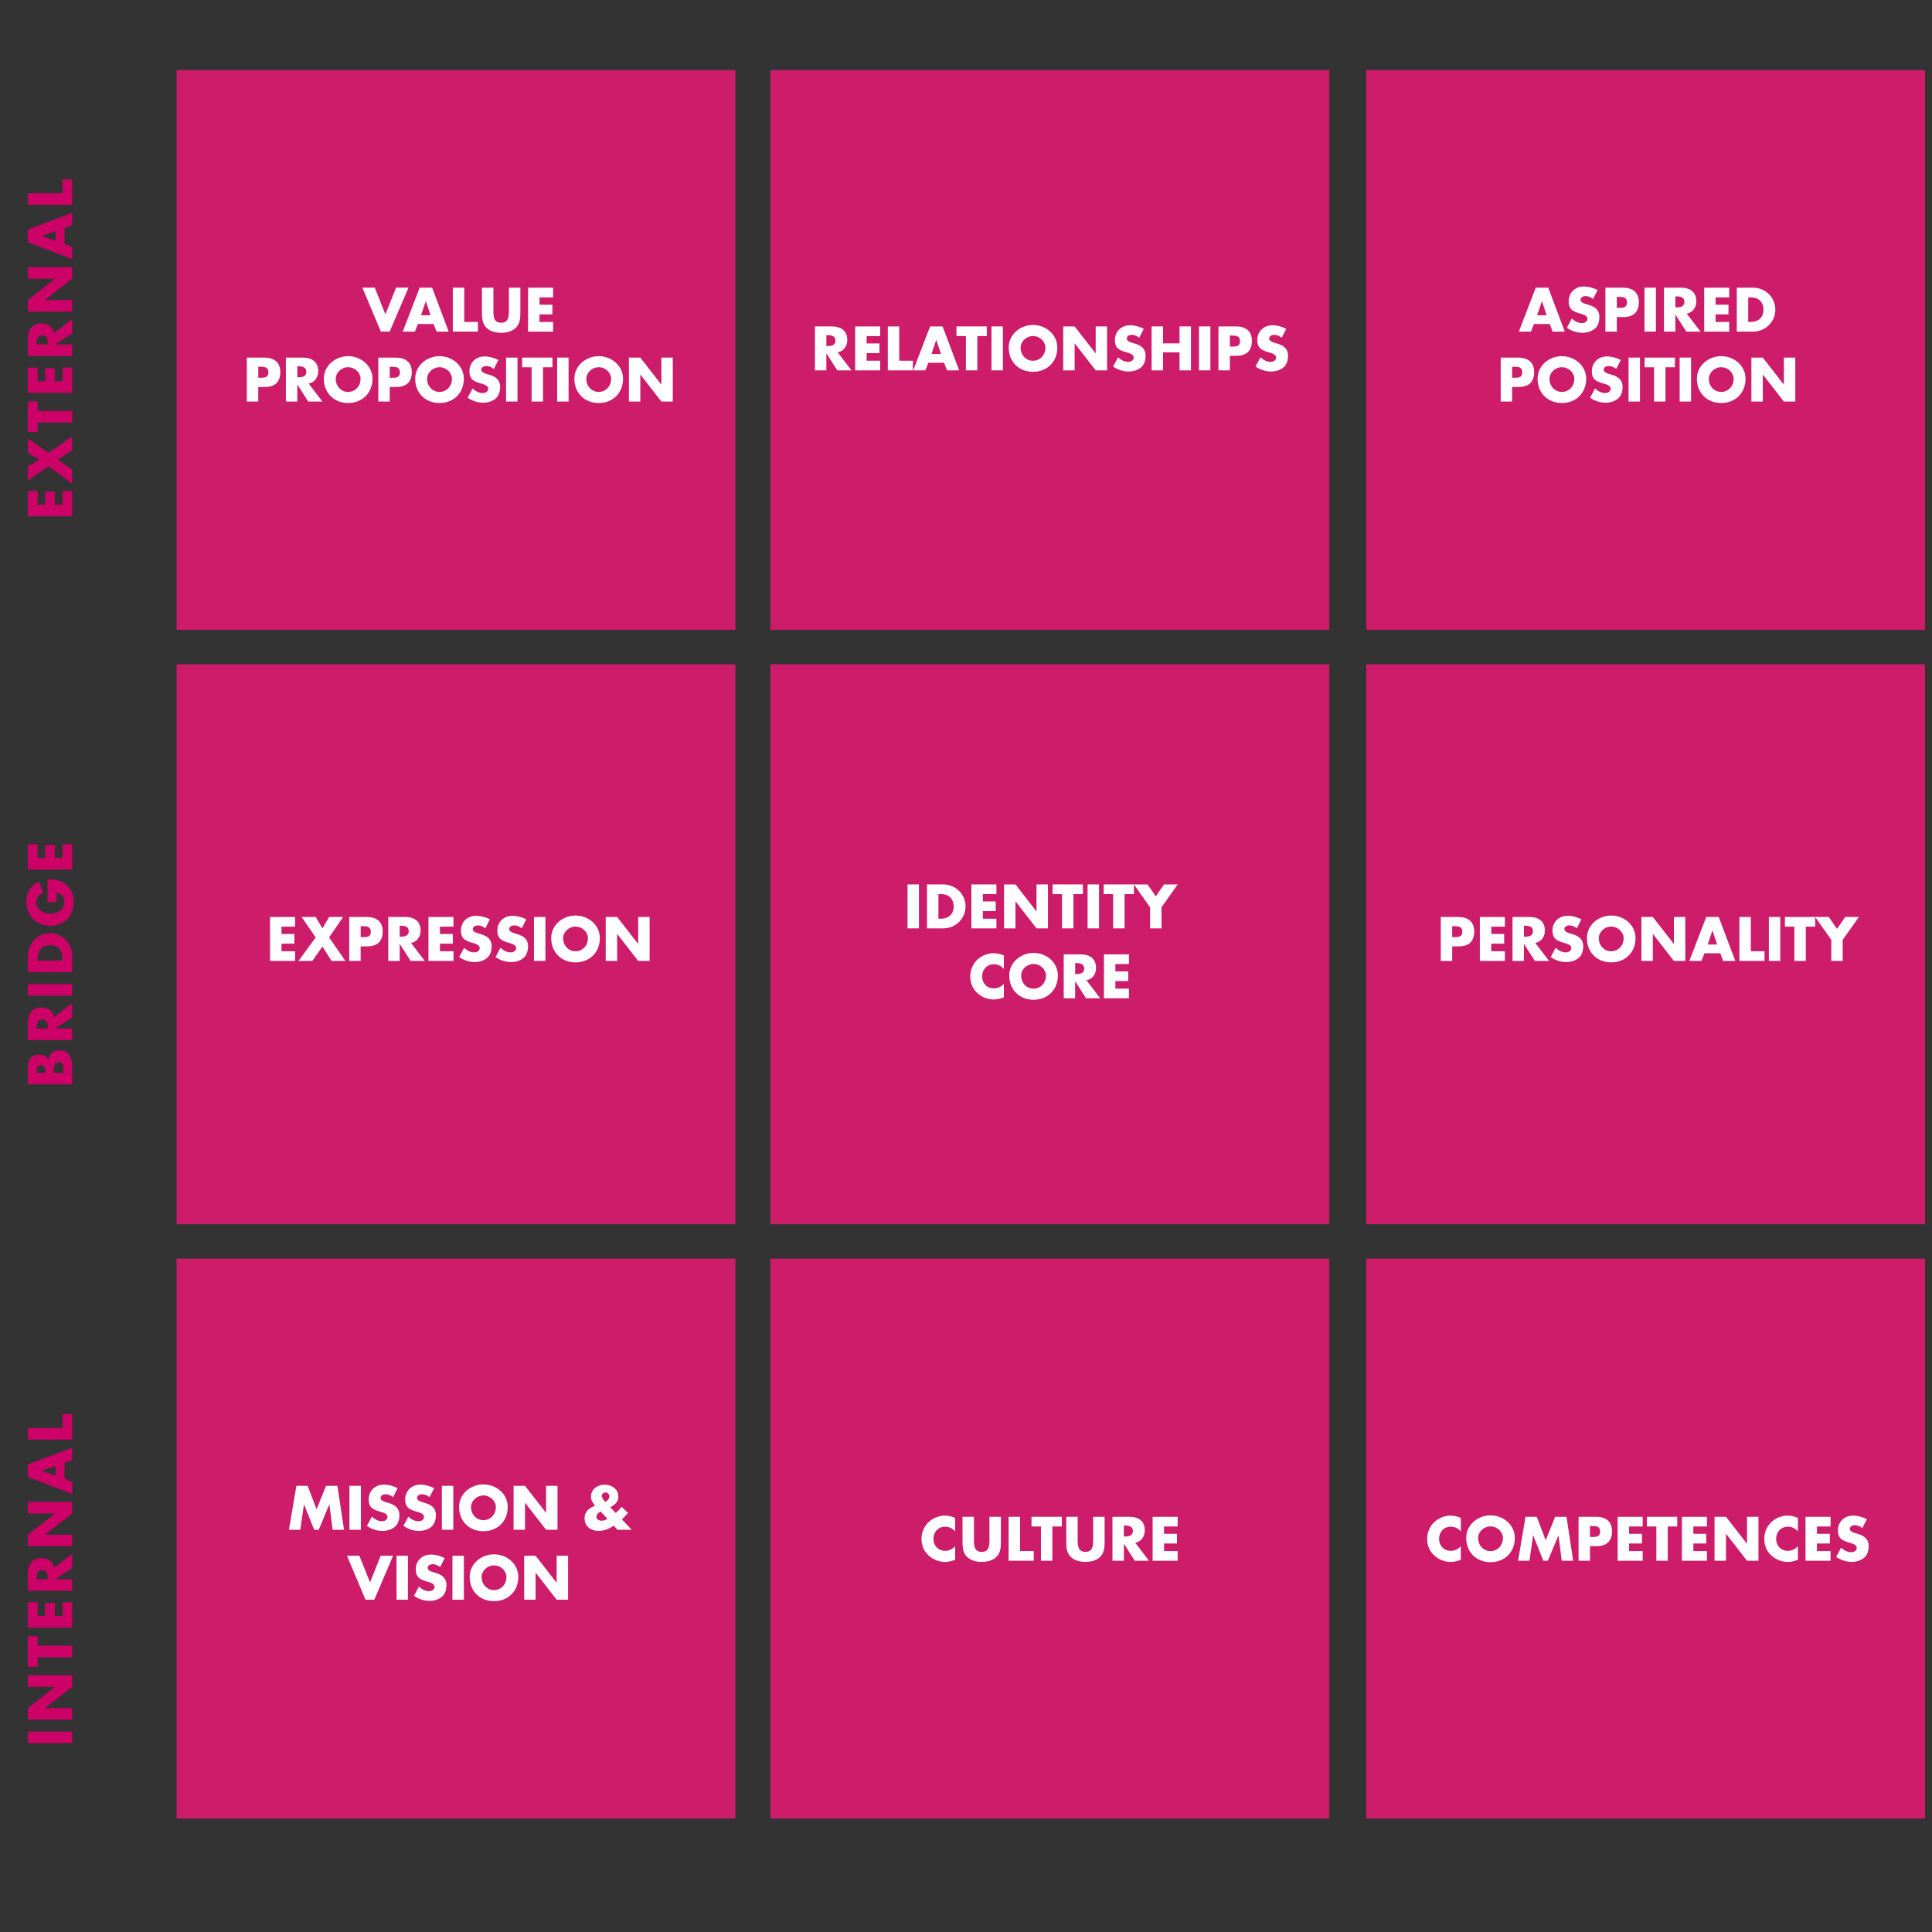 <?xml version="1.0" encoding="UTF-8"?>
<svg xmlns="http://www.w3.org/2000/svg" version="1.1" viewBox="0 0 800 800">
  <rect x="0" y="0" width="800" height="800" fill="#333333" stroke="none"/>
  <defs>
    <style>
      .cls-1 {
        fill: #cc1c6a;
      }

      .cls-2 {
        fill: #fff;
      }

      .cls-3 {
        fill: #cd0068;
      }
    </style>
  </defs>
  <!-- Generator: Adobe Illustrator 28.6.0, SVG Export Plug-In . SVG Version: 1.2.0 Build 709)  -->
  <g>
    <g id="Layer_1">
      <rect class="cls-1" x="73.12" y="521.17" width="231.39" height="231.83"/>
      <rect class="cls-1" x="73.12" y="275.08" width="231.39" height="231.83"/>
      <rect class="cls-1" x="73.12" y="29" width="231.39" height="231.83"/>
      <rect class="cls-1" x="319.01" y="521.17" width="231.39" height="231.83"/>
      <rect class="cls-1" x="319.01" y="275.08" width="231.39" height="231.83"/>
      <rect class="cls-1" x="319.01" y="29" width="231.39" height="231.83"/>
      <rect class="cls-1" x="565.73" y="521.17" width="231.39" height="231.83"/>
      <rect class="cls-1" x="565.73" y="275.08" width="231.39" height="231.83"/>
      <rect class="cls-1" x="565.73" y="29" width="231.39" height="231.83"/>
      <g>
        <path class="cls-2" d="M380.52,384.42h-4.73v-18.2h4.73v18.2Z"/>
        <path class="cls-2" d="M383.85,366.22h6.71c5.07,0,9.25,3.98,9.25,9.1s-4.2,9.1-9.25,9.1h-6.71v-18.2ZM388.58,380.41h1.06c2.82,0,5.24-1.54,5.24-5.09,0-3.26-2.15-5.09-5.19-5.09h-1.11v10.19Z"/>
        <path class="cls-2" d="M406.97,370.23v3.04h5.33v4.01h-5.33v3.14h5.62v4.01h-10.36v-18.2h10.36v4.01h-5.62Z"/>
        <path class="cls-2" d="M415.75,366.22h4.73l8.67,11.13h.05v-11.13h4.73v18.2h-4.73l-8.67-11.15h-.05v11.15h-4.73v-18.2Z"/>
        <path class="cls-2" d="M444.49,384.42h-4.73v-14.19h-3.91v-4.01h12.55v4.01h-3.91v14.19Z"/>
        <path class="cls-2" d="M455.08,384.42h-4.73v-18.2h4.73v18.2Z"/>
        <path class="cls-2" d="M465.65,384.42h-4.73v-14.19h-3.91v-4.01h12.55v4.01h-3.91v14.19Z"/>
        <path class="cls-2" d="M469.51,366.22h5.67l3.4,4.95,3.41-4.95h5.67l-6.71,9.46v8.74h-4.73v-8.74l-6.71-9.46Z"/>
        <path class="cls-2" d="M415.67,401.28c-.96-1.3-2.53-2-4.15-2-2.9,0-4.85,2.22-4.85,5.05s1.98,4.95,4.93,4.95c1.54,0,3.09-.75,4.08-1.93v5.67c-1.57.49-2.7.85-4.18.85-2.53,0-4.95-.96-6.83-2.68-2-1.81-2.92-4.18-2.92-6.88,0-2.49.94-4.88,2.68-6.66,1.79-1.84,4.37-2.95,6.93-2.95,1.52,0,2.92.34,4.32.92v5.67Z"/>
        <path class="cls-2" d="M438.04,403.94c0,5.89-4.22,10.04-10.06,10.04s-10.07-4.15-10.07-10.04c0-5.5,4.83-9.36,10.07-9.36s10.06,3.86,10.06,9.36ZM422.83,403.96c0,3.14,2.32,5.43,5.14,5.43s5.14-2.29,5.14-5.43c0-2.51-2.32-4.8-5.14-4.8s-5.14,2.29-5.14,4.8Z"/>
        <path class="cls-2" d="M455.6,413.38h-5.89l-4.47-7h-.05v7h-4.73v-18.2h7.07c3.6,0,6.32,1.71,6.32,5.6,0,2.51-1.4,4.68-3.98,5.14l5.72,7.46ZM445.2,403.34h.46c1.54,0,3.28-.29,3.28-2.27s-1.74-2.27-3.28-2.27h-.46v4.54Z"/>
        <path class="cls-2" d="M461.85,399.18v3.04h5.33v4.01h-5.33v3.14h5.62v4.01h-10.36v-18.2h10.36v4.01h-5.62Z"/>
      </g>
      <g>
        <path class="cls-2" d="M352.59,153.36h-5.89l-4.47-7h-.05v7h-4.73v-18.2h7.07c3.6,0,6.32,1.71,6.32,5.6,0,2.51-1.4,4.68-3.98,5.14l5.72,7.46ZM342.19,143.32h.46c1.54,0,3.28-.29,3.28-2.27s-1.74-2.27-3.28-2.27h-.46v4.54Z"/>
        <path class="cls-2" d="M358.84,139.17v3.04h5.33v4.01h-5.33v3.14h5.62v4.01h-10.36v-18.2h10.36v4.01h-5.62Z"/>
        <path class="cls-2" d="M372.35,149.36h5.67v4.01h-10.4v-18.2h4.73v14.19Z"/>
        <path class="cls-2" d="M384.42,150.2l-1.25,3.16h-5.02l7-18.2h5.16l6.86,18.2h-5.05l-1.18-3.16h-6.52ZM387.72,140.79h-.05l-1.96,5.79h3.93l-1.93-5.79Z"/>
        <path class="cls-2" d="M404.69,153.36h-4.73v-14.19h-3.91v-4.01h12.55v4.01h-3.91v14.19Z"/>
        <path class="cls-2" d="M415.28,153.36h-4.73v-18.2h4.73v18.2Z"/>
        <path class="cls-2" d="M437.82,143.92c0,5.89-4.22,10.04-10.07,10.04s-10.06-4.15-10.06-10.04c0-5.5,4.83-9.36,10.06-9.36s10.07,3.86,10.07,9.36ZM422.61,143.95c0,3.14,2.32,5.43,5.14,5.43s5.14-2.29,5.14-5.43c0-2.51-2.32-4.8-5.14-4.8s-5.14,2.29-5.14,4.8Z"/>
        <path class="cls-2" d="M440.25,135.16h4.73l8.67,11.13h.05v-11.13h4.73v18.2h-4.73l-8.67-11.15h-.05v11.15h-4.73v-18.2Z"/>
        <path class="cls-2" d="M471.74,139.85c-.87-.73-1.98-1.21-3.14-1.21-.87,0-2.03.51-2.03,1.52,0,1.06,1.28,1.47,2.1,1.74l1.21.36c2.53.75,4.49,2.03,4.49,4.97,0,1.81-.43,3.67-1.88,4.9-1.43,1.21-3.33,1.71-5.17,1.71-2.29,0-4.54-.77-6.4-2.07l2.03-3.81c1.18,1.04,2.58,1.88,4.2,1.88,1.11,0,2.29-.55,2.29-1.83s-1.86-1.79-2.87-2.08c-2.97-.85-4.92-1.62-4.92-5.14s2.63-6.11,6.27-6.11c1.83,0,4.08.58,5.7,1.5l-1.88,3.67Z"/>
        <path class="cls-2" d="M488.42,142.18v-7.02h4.73v18.2h-4.73v-7.46h-6.83v7.46h-4.73v-18.2h4.73v7.02h6.83Z"/>
        <path class="cls-2" d="M501.2,153.36h-4.73v-18.2h4.73v18.2Z"/>
        <path class="cls-2" d="M504.53,135.16h7.24c3.91,0,6.61,1.81,6.61,5.99s-2.32,6.18-6.44,6.18h-2.68v6.03h-4.73v-18.2ZM509.26,143.51h.8c1.71,0,3.4,0,3.4-2.22s-1.57-2.32-3.4-2.32h-.8v4.54Z"/>
        <path class="cls-2" d="M530.71,139.85c-.87-.73-1.98-1.21-3.14-1.21-.87,0-2.03.51-2.03,1.52,0,1.06,1.28,1.47,2.1,1.74l1.21.36c2.53.75,4.49,2.03,4.49,4.97,0,1.81-.43,3.67-1.88,4.9-1.43,1.21-3.33,1.71-5.17,1.71-2.29,0-4.54-.77-6.4-2.07l2.03-3.81c1.18,1.04,2.58,1.88,4.2,1.88,1.11,0,2.29-.55,2.29-1.83s-1.86-1.79-2.87-2.08c-2.97-.85-4.92-1.62-4.92-5.14s2.63-6.11,6.27-6.11c1.83,0,4.08.58,5.7,1.5l-1.88,3.67Z"/>
      </g>
      <g>
        <path class="cls-2" d="M159.58,130.17l4.42-11.06h5.14l-7.77,18.2h-3.67l-7.65-18.2h5.14l4.39,11.06Z"/>
        <path class="cls-2" d="M173.04,134.16l-1.25,3.16h-5.02l7-18.2h5.16l6.86,18.2h-5.04l-1.18-3.16h-6.52ZM176.35,124.74h-.05l-1.96,5.79h3.93l-1.93-5.79Z"/>
        <path class="cls-2" d="M192.23,133.31h5.67v4.01h-10.4v-18.2h4.73v14.19Z"/>
        <path class="cls-2" d="M215.47,119.12v10.23c0,2.34-.1,4.66-1.91,6.42-1.52,1.5-3.91,2.03-6.04,2.03s-4.51-.53-6.04-2.03c-1.81-1.76-1.91-4.08-1.91-6.42v-10.23h4.73v9.58c0,2.37.17,4.95,3.21,4.95s3.21-2.58,3.21-4.95v-9.58h4.73Z"/>
        <path class="cls-2" d="M223.4,123.13v3.04h5.33v4.01h-5.33v3.14h5.62v4.01h-10.36v-18.2h10.36v4.01h-5.62Z"/>
        <path class="cls-2" d="M102.22,148.08h7.24c3.91,0,6.61,1.81,6.61,5.99s-2.32,6.18-6.45,6.18h-2.68v6.03h-4.73v-18.2ZM106.95,156.42h.8c1.71,0,3.4,0,3.4-2.22s-1.57-2.32-3.4-2.32h-.8v4.54Z"/>
        <path class="cls-2" d="M133.52,166.27h-5.89l-4.47-7h-.05v7h-4.73v-18.2h7.07c3.6,0,6.32,1.71,6.32,5.6,0,2.51-1.4,4.68-3.98,5.14l5.72,7.46ZM123.12,156.23h.46c1.54,0,3.28-.29,3.28-2.27s-1.74-2.27-3.28-2.27h-.46v4.54Z"/>
        <path class="cls-2" d="M154.23,156.84c0,5.89-4.22,10.04-10.07,10.04s-10.07-4.15-10.07-10.04c0-5.5,4.83-9.36,10.07-9.36s10.07,3.86,10.07,9.36ZM139.02,156.86c0,3.14,2.32,5.43,5.14,5.43s5.14-2.29,5.14-5.43c0-2.51-2.32-4.8-5.14-4.8s-5.14,2.29-5.14,4.8Z"/>
        <path class="cls-2" d="M156.66,148.08h7.24c3.91,0,6.61,1.81,6.61,5.99s-2.32,6.18-6.45,6.18h-2.68v6.03h-4.73v-18.2ZM161.39,156.42h.8c1.71,0,3.4,0,3.4-2.22s-1.57-2.32-3.4-2.32h-.8v4.54Z"/>
        <path class="cls-2" d="M192.06,156.84c0,5.89-4.22,10.04-10.07,10.04s-10.07-4.15-10.07-10.04c0-5.5,4.83-9.36,10.07-9.36s10.07,3.86,10.07,9.36ZM176.86,156.86c0,3.14,2.32,5.43,5.14,5.43s5.14-2.29,5.14-5.43c0-2.51-2.32-4.8-5.14-4.8s-5.14,2.29-5.14,4.8Z"/>
        <path class="cls-2" d="M204.46,152.76c-.87-.73-1.98-1.21-3.14-1.21-.87,0-2.03.51-2.03,1.52,0,1.06,1.28,1.47,2.1,1.74l1.21.36c2.53.75,4.49,2.03,4.49,4.97,0,1.81-.43,3.67-1.88,4.9-1.42,1.21-3.33,1.71-5.16,1.71-2.29,0-4.54-.77-6.4-2.07l2.03-3.81c1.18,1.04,2.58,1.88,4.2,1.88,1.11,0,2.29-.55,2.29-1.83s-1.86-1.79-2.87-2.08c-2.97-.85-4.92-1.62-4.92-5.14s2.63-6.11,6.28-6.11c1.84,0,4.08.58,5.7,1.5l-1.88,3.67Z"/>
        <path class="cls-2" d="M214.28,166.27h-4.73v-18.2h4.73v18.2Z"/>
        <path class="cls-2" d="M224.85,166.27h-4.73v-14.19h-3.91v-4.01h12.55v4.01h-3.91v14.19Z"/>
        <path class="cls-2" d="M235.44,166.27h-4.73v-18.2h4.73v18.2Z"/>
        <path class="cls-2" d="M257.98,156.84c0,5.89-4.22,10.04-10.07,10.04s-10.07-4.15-10.07-10.04c0-5.5,4.83-9.36,10.07-9.36s10.07,3.86,10.07,9.36ZM242.78,156.86c0,3.14,2.32,5.43,5.14,5.43s5.14-2.29,5.14-5.43c0-2.51-2.32-4.8-5.14-4.8s-5.14,2.29-5.14,4.8Z"/>
        <path class="cls-2" d="M260.41,148.08h4.73l8.67,11.13h.05v-11.13h4.73v18.2h-4.73l-8.67-11.15h-.05v11.15h-4.73v-18.2Z"/>
      </g>
      <g>
        <path class="cls-2" d="M635.2,134.16l-1.26,3.16h-5.02l7-18.2h5.17l6.86,18.2h-5.05l-1.18-3.16h-6.52ZM638.51,124.74h-.05l-1.96,5.79h3.94l-1.93-5.79Z"/>
        <path class="cls-2" d="M659.64,123.8c-.87-.73-1.98-1.21-3.14-1.21-.87,0-2.03.51-2.03,1.52,0,1.06,1.28,1.47,2.1,1.74l1.21.36c2.53.75,4.49,2.03,4.49,4.97,0,1.81-.43,3.67-1.88,4.9-1.43,1.21-3.33,1.71-5.17,1.71-2.29,0-4.54-.77-6.4-2.07l2.03-3.81c1.18,1.04,2.58,1.88,4.2,1.88,1.11,0,2.29-.55,2.29-1.83s-1.86-1.79-2.87-2.08c-2.97-.85-4.92-1.62-4.92-5.14s2.63-6.11,6.27-6.11c1.83,0,4.08.58,5.7,1.5l-1.88,3.67Z"/>
        <path class="cls-2" d="M664.76,119.12h7.24c3.91,0,6.61,1.81,6.61,5.99s-2.32,6.18-6.44,6.18h-2.68v6.03h-4.73v-18.2ZM669.49,127.47h.8c1.71,0,3.4,0,3.4-2.22s-1.57-2.32-3.4-2.32h-.8v4.54Z"/>
        <path class="cls-2" d="M685.68,137.32h-4.73v-18.2h4.73v18.2Z"/>
        <path class="cls-2" d="M704.14,137.32h-5.89l-4.46-7h-.05v7h-4.73v-18.2h7.07c3.6,0,6.33,1.71,6.33,5.6,0,2.51-1.4,4.68-3.98,5.14l5.72,7.46ZM693.74,127.27h.46c1.54,0,3.28-.29,3.28-2.27s-1.74-2.27-3.28-2.27h-.46v4.54Z"/>
        <path class="cls-2" d="M710.39,123.13v3.04h5.34v4.01h-5.34v3.14h5.63v4.01h-10.36v-18.2h10.36v4.01h-5.63Z"/>
        <path class="cls-2" d="M719.17,119.12h6.71c5.07,0,9.25,3.98,9.25,9.1s-4.2,9.1-9.25,9.1h-6.71v-18.2ZM723.9,133.31h1.06c2.82,0,5.24-1.54,5.24-5.09,0-3.26-2.15-5.09-5.19-5.09h-1.11v10.19Z"/>
        <path class="cls-2" d="M621.41,148.08h7.24c3.91,0,6.61,1.81,6.61,5.99s-2.32,6.18-6.44,6.18h-2.68v6.03h-4.73v-18.2ZM626.14,156.42h.8c1.71,0,3.4,0,3.4-2.22s-1.57-2.32-3.4-2.32h-.8v4.54Z"/>
        <path class="cls-2" d="M656.81,156.84c0,5.89-4.22,10.04-10.07,10.04s-10.06-4.15-10.06-10.04c0-5.5,4.83-9.36,10.06-9.36s10.07,3.86,10.07,9.36ZM641.61,156.86c0,3.14,2.32,5.43,5.14,5.43s5.14-2.29,5.14-5.43c0-2.51-2.32-4.8-5.14-4.8s-5.14,2.29-5.14,4.8Z"/>
        <path class="cls-2" d="M669.24,152.76c-.87-.73-1.98-1.21-3.14-1.21-.87,0-2.03.51-2.03,1.52,0,1.06,1.28,1.47,2.1,1.74l1.21.36c2.53.75,4.49,2.03,4.49,4.97,0,1.81-.43,3.67-1.88,4.9-1.43,1.21-3.33,1.71-5.17,1.71-2.29,0-4.54-.77-6.4-2.07l2.03-3.81c1.18,1.04,2.58,1.88,4.2,1.88,1.11,0,2.29-.55,2.29-1.83s-1.86-1.79-2.87-2.08c-2.97-.85-4.92-1.62-4.92-5.14s2.63-6.11,6.27-6.11c1.83,0,4.08.58,5.7,1.5l-1.88,3.67Z"/>
        <path class="cls-2" d="M679.08,166.27h-4.73v-18.2h4.73v18.2Z"/>
        <path class="cls-2" d="M689.65,166.27h-4.73v-14.19h-3.91v-4.01h12.55v4.01h-3.91v14.19Z"/>
        <path class="cls-2" d="M700.24,166.27h-4.73v-18.2h4.73v18.2Z"/>
        <path class="cls-2" d="M722.79,156.84c0,5.89-4.22,10.04-10.07,10.04s-10.06-4.15-10.06-10.04c0-5.5,4.83-9.36,10.06-9.36s10.07,3.86,10.07,9.36ZM707.58,156.86c0,3.14,2.32,5.43,5.14,5.43s5.14-2.29,5.14-5.43c0-2.51-2.32-4.8-5.14-4.8s-5.14,2.29-5.14,4.8Z"/>
        <path class="cls-2" d="M725.21,148.08h4.73l8.67,11.13h.05v-11.13h4.73v18.2h-4.73l-8.67-11.15h-.05v11.15h-4.73v-18.2Z"/>
      </g>
      <g>
        <path class="cls-2" d="M395.51,634.17c-.97-1.3-2.53-2-4.15-2-2.9,0-4.85,2.22-4.85,5.05s1.98,4.95,4.92,4.95c1.54,0,3.09-.75,4.08-1.93v5.67c-1.57.49-2.7.85-4.18.85-2.53,0-4.95-.96-6.83-2.68-2-1.81-2.92-4.18-2.92-6.88,0-2.49.94-4.88,2.68-6.66,1.79-1.84,4.37-2.95,6.93-2.95,1.52,0,2.92.34,4.32.92v5.67Z"/>
        <path class="cls-2" d="M414.45,628.07v10.23c0,2.34-.1,4.66-1.91,6.42-1.52,1.5-3.91,2.03-6.03,2.03s-4.52-.53-6.04-2.03c-1.81-1.76-1.91-4.08-1.91-6.42v-10.23h4.73v9.58c0,2.37.17,4.95,3.21,4.95s3.21-2.58,3.21-4.95v-9.58h4.73Z"/>
        <path class="cls-2" d="M422.38,642.26h5.67v4.01h-10.4v-18.2h4.73v14.19Z"/>
        <path class="cls-2" d="M435.76,646.27h-4.73v-14.19h-3.91v-4.01h12.55v4.01h-3.91v14.19Z"/>
        <path class="cls-2" d="M457.4,628.07v10.23c0,2.34-.1,4.66-1.91,6.42-1.52,1.5-3.91,2.03-6.03,2.03s-4.52-.53-6.04-2.03c-1.81-1.76-1.91-4.08-1.91-6.42v-10.23h4.73v9.58c0,2.37.17,4.95,3.21,4.95s3.21-2.58,3.21-4.95v-9.58h4.73Z"/>
        <path class="cls-2" d="M475.77,646.27h-5.89l-4.46-7h-.05v7h-4.73v-18.2h7.07c3.6,0,6.33,1.71,6.33,5.6,0,2.51-1.4,4.68-3.98,5.14l5.72,7.46ZM465.36,636.23h.46c1.54,0,3.28-.29,3.28-2.27s-1.74-2.27-3.28-2.27h-.46v4.54Z"/>
        <path class="cls-2" d="M482.01,632.08v3.04h5.34v4.01h-5.34v3.14h5.63v4.01h-10.36v-18.2h10.36v4.01h-5.63Z"/>
      </g>
      <g>
        <path class="cls-2" d="M122.74,615.25h4.66l3.69,9.73,3.91-9.73h4.71l2.75,18.2h-4.73l-1.33-10.47h-.05l-4.37,10.47h-1.88l-4.18-10.47h-.05l-1.52,10.47h-4.71l3.09-18.2Z"/>
        <path class="cls-2" d="M149.43,633.45h-4.73v-18.2h4.73v18.2Z"/>
        <path class="cls-2" d="M162.75,619.93c-.87-.73-1.98-1.21-3.14-1.21-.87,0-2.03.51-2.03,1.52,0,1.06,1.28,1.47,2.1,1.74l1.21.36c2.53.75,4.49,2.03,4.49,4.97,0,1.81-.43,3.67-1.88,4.9-1.42,1.21-3.33,1.71-5.16,1.71-2.29,0-4.54-.77-6.4-2.07l2.03-3.82c1.18,1.04,2.58,1.88,4.2,1.88,1.11,0,2.29-.55,2.29-1.83s-1.86-1.79-2.87-2.08c-2.97-.85-4.92-1.62-4.92-5.14s2.63-6.11,6.28-6.11c1.84,0,4.08.58,5.7,1.5l-1.88,3.67Z"/>
        <path class="cls-2" d="M177.86,619.93c-.87-.73-1.98-1.21-3.14-1.21-.87,0-2.03.51-2.03,1.52,0,1.06,1.28,1.47,2.1,1.74l1.21.36c2.53.75,4.49,2.03,4.49,4.97,0,1.81-.43,3.67-1.88,4.9-1.42,1.21-3.33,1.71-5.16,1.71-2.29,0-4.54-.77-6.4-2.07l2.03-3.82c1.18,1.04,2.58,1.88,4.2,1.88,1.11,0,2.29-.55,2.29-1.83s-1.86-1.79-2.87-2.08c-2.97-.85-4.92-1.62-4.92-5.14s2.63-6.11,6.28-6.11c1.84,0,4.08.58,5.7,1.5l-1.88,3.67Z"/>
        <path class="cls-2" d="M187.7,633.45h-4.73v-18.2h4.73v18.2Z"/>
        <path class="cls-2" d="M210.24,624.01c0,5.89-4.22,10.04-10.07,10.04s-10.07-4.15-10.07-10.04c0-5.5,4.83-9.36,10.07-9.36s10.07,3.86,10.07,9.36ZM195.04,624.04c0,3.14,2.32,5.43,5.14,5.43s5.14-2.29,5.14-5.43c0-2.51-2.32-4.8-5.14-4.8s-5.14,2.29-5.14,4.8Z"/>
        <path class="cls-2" d="M212.67,615.25h4.73l8.67,11.13h.05v-11.13h4.73v18.2h-4.73l-8.67-11.15h-.05v11.15h-4.73v-18.2Z"/>
        <path class="cls-2" d="M254.13,631.76c-1.81,1.23-4.03,2.17-6.23,2.17-3.14,0-5.84-1.88-5.84-5.21,0-2.73,1.62-4.06,3.91-5.07l.43-.19-.39-.53c-.58-.79-1.3-1.66-1.3-3.16,0-3.14,2.73-5,5.65-5s5.7,1.84,5.7,4.95c0,2.27-1.5,3.43-3.38,4.37l2.29,2.41c.89-.8,1.71-1.62,2.39-2.58l2.68,2.56-2.29,2.46-.22.22,4.08,4.3h-5.91l-1.57-1.69ZM248.68,625.85c-.77.48-1.71,1.16-1.71,2.17,0,1.09,1.09,1.67,2.05,1.67.89,0,1.79-.31,2.53-.75l-2.87-3.09ZM252.32,619.67c0-.92-.63-1.69-1.59-1.69-.85,0-1.52.6-1.52,1.5s.85,1.76,1.42,2.41c.82-.46,1.69-1.23,1.69-2.22Z"/>
        <path class="cls-2" d="M153.21,655.26l4.42-11.06h5.14l-7.77,18.2h-3.67l-7.65-18.2h5.14l4.39,11.06Z"/>
        <path class="cls-2" d="M168.92,662.41h-4.73v-18.2h4.73v18.2Z"/>
        <path class="cls-2" d="M182.24,648.89c-.87-.73-1.98-1.21-3.14-1.21-.87,0-2.03.51-2.03,1.52,0,1.06,1.28,1.47,2.1,1.74l1.21.36c2.53.75,4.49,2.03,4.49,4.97,0,1.81-.43,3.67-1.88,4.9-1.42,1.21-3.33,1.71-5.16,1.71-2.29,0-4.54-.77-6.4-2.07l2.03-3.82c1.18,1.04,2.58,1.88,4.2,1.88,1.11,0,2.29-.55,2.29-1.83s-1.86-1.79-2.87-2.08c-2.97-.85-4.92-1.62-4.92-5.14s2.63-6.11,6.28-6.11c1.84,0,4.08.58,5.7,1.5l-1.88,3.67Z"/>
        <path class="cls-2" d="M192.08,662.41h-4.73v-18.2h4.73v18.2Z"/>
        <path class="cls-2" d="M214.62,652.97c0,5.89-4.22,10.04-10.07,10.04s-10.07-4.15-10.07-10.04c0-5.5,4.83-9.36,10.07-9.36s10.07,3.86,10.07,9.36ZM199.42,652.99c0,3.14,2.32,5.43,5.14,5.43s5.14-2.29,5.14-5.43c0-2.51-2.32-4.8-5.14-4.8s-5.14,2.29-5.14,4.8Z"/>
        <path class="cls-2" d="M217.05,644.21h4.73l8.67,11.13h.05v-11.13h4.73v18.2h-4.73l-8.67-11.15h-.05v11.15h-4.73v-18.2Z"/>
      </g>
      <g>
        <path class="cls-2" d="M604.89,634.17c-.96-1.3-2.54-2-4.15-2-2.9,0-4.85,2.22-4.85,5.05s1.98,4.95,4.92,4.95c1.54,0,3.09-.75,4.08-1.93v5.67c-1.57.49-2.7.85-4.18.85-2.53,0-4.95-.96-6.83-2.68-2-1.81-2.92-4.18-2.92-6.88,0-2.49.94-4.88,2.68-6.66,1.79-1.84,4.37-2.95,6.93-2.95,1.52,0,2.92.34,4.32.92v5.67Z"/>
        <path class="cls-2" d="M627.26,636.83c0,5.89-4.22,10.04-10.07,10.04s-10.06-4.15-10.06-10.04c0-5.5,4.83-9.36,10.06-9.36s10.07,3.86,10.07,9.36ZM612.05,636.85c0,3.14,2.32,5.43,5.14,5.43s5.14-2.29,5.14-5.43c0-2.51-2.32-4.8-5.14-4.8s-5.14,2.29-5.14,4.8Z"/>
        <path class="cls-2" d="M631.69,628.07h4.66l3.69,9.73,3.91-9.73h4.71l2.75,18.2h-4.73l-1.33-10.47h-.05l-4.37,10.47h-1.88l-4.17-10.47h-.05l-1.52,10.47h-4.71l3.09-18.2Z"/>
        <path class="cls-2" d="M653.65,628.07h7.24c3.91,0,6.61,1.81,6.61,5.99s-2.32,6.18-6.44,6.18h-2.68v6.03h-4.73v-18.2ZM658.38,636.42h.8c1.71,0,3.4,0,3.4-2.22s-1.57-2.32-3.4-2.32h-.8v4.54Z"/>
        <path class="cls-2" d="M674.57,632.08v3.04h5.34v4.01h-5.34v3.14h5.63v4.01h-10.36v-18.2h10.36v4.01h-5.63Z"/>
        <path class="cls-2" d="M690.59,646.27h-4.73v-14.19h-3.91v-4.01h12.55v4.01h-3.91v14.19Z"/>
        <path class="cls-2" d="M701.18,632.08v3.04h5.34v4.01h-5.34v3.14h5.63v4.01h-10.36v-18.2h10.36v4.01h-5.63Z"/>
        <path class="cls-2" d="M709.96,628.07h4.73l8.67,11.13h.05v-11.13h4.73v18.2h-4.73l-8.67-11.15h-.05v11.15h-4.73v-18.2Z"/>
        <path class="cls-2" d="M744.47,634.17c-.96-1.3-2.54-2-4.15-2-2.9,0-4.85,2.22-4.85,5.05s1.98,4.95,4.92,4.95c1.54,0,3.09-.75,4.08-1.93v5.67c-1.57.49-2.7.85-4.18.85-2.53,0-4.95-.96-6.83-2.68-2-1.81-2.92-4.18-2.92-6.88,0-2.49.94-4.88,2.68-6.66,1.79-1.84,4.37-2.95,6.93-2.95,1.52,0,2.92.34,4.32.92v5.67Z"/>
        <path class="cls-2" d="M752.36,632.08v3.04h5.34v4.01h-5.34v3.14h5.63v4.01h-10.36v-18.2h10.36v4.01h-5.63Z"/>
        <path class="cls-2" d="M771.14,632.75c-.87-.73-1.98-1.21-3.14-1.21-.87,0-2.03.51-2.03,1.52,0,1.06,1.28,1.47,2.1,1.74l1.21.36c2.53.75,4.49,2.03,4.49,4.97,0,1.81-.43,3.67-1.88,4.9-1.43,1.21-3.33,1.71-5.17,1.71-2.29,0-4.54-.77-6.4-2.07l2.03-3.81c1.18,1.04,2.58,1.88,4.2,1.88,1.11,0,2.29-.55,2.29-1.83s-1.86-1.79-2.87-2.08c-2.97-.85-4.92-1.62-4.92-5.14s2.63-6.11,6.27-6.11c1.83,0,4.08.58,5.7,1.5l-1.88,3.67Z"/>
      </g>
      <g>
        <path class="cls-2" d="M596.59,379.7h7.24c3.91,0,6.61,1.81,6.61,5.99s-2.32,6.18-6.44,6.18h-2.68v6.03h-4.73v-18.2ZM601.32,388.05h.8c1.71,0,3.4,0,3.4-2.22s-1.57-2.32-3.4-2.32h-.8v4.54Z"/>
        <path class="cls-2" d="M617.51,383.7v3.04h5.34v4.01h-5.34v3.14h5.63v4.01h-10.36v-18.2h10.36v4.01h-5.63Z"/>
        <path class="cls-2" d="M641.43,397.9h-5.89l-4.46-7h-.05v7h-4.73v-18.2h7.07c3.6,0,6.33,1.71,6.33,5.6,0,2.51-1.4,4.68-3.98,5.14l5.72,7.46ZM631.03,387.86h.46c1.54,0,3.28-.29,3.28-2.27s-1.74-2.27-3.28-2.27h-.46v4.54Z"/>
        <path class="cls-2" d="M652.94,384.38c-.87-.73-1.98-1.21-3.14-1.21-.87,0-2.03.51-2.03,1.52,0,1.06,1.28,1.47,2.1,1.74l1.21.36c2.53.75,4.49,2.03,4.49,4.97,0,1.81-.43,3.67-1.88,4.9-1.43,1.21-3.33,1.71-5.17,1.71-2.29,0-4.54-.77-6.4-2.07l2.03-3.82c1.18,1.04,2.58,1.88,4.2,1.88,1.11,0,2.29-.55,2.29-1.83s-1.86-1.79-2.87-2.08c-2.97-.85-4.92-1.62-4.92-5.14s2.63-6.11,6.27-6.11c1.83,0,4.08.58,5.7,1.5l-1.88,3.67Z"/>
        <path class="cls-2" d="M677.24,388.46c0,5.89-4.22,10.04-10.07,10.04s-10.06-4.15-10.06-10.04c0-5.5,4.83-9.36,10.06-9.36s10.07,3.86,10.07,9.36ZM662.03,388.48c0,3.14,2.32,5.43,5.14,5.43s5.14-2.29,5.14-5.43c0-2.51-2.32-4.8-5.14-4.8s-5.14,2.29-5.14,4.8Z"/>
        <path class="cls-2" d="M679.67,379.7h4.73l8.67,11.13h.05v-11.13h4.73v18.2h-4.73l-8.67-11.15h-.05v11.15h-4.73v-18.2Z"/>
        <path class="cls-2" d="M705.8,394.74l-1.26,3.16h-5.02l7-18.2h5.17l6.86,18.2h-5.05l-1.18-3.16h-6.52ZM709.11,385.32h-.05l-1.96,5.79h3.94l-1.93-5.79Z"/>
        <path class="cls-2" d="M724.99,393.89h5.67v4.01h-10.4v-18.2h4.73v14.19Z"/>
        <path class="cls-2" d="M737.17,397.9h-4.73v-18.2h4.73v18.2Z"/>
        <path class="cls-2" d="M747.74,397.9h-4.73v-14.19h-3.91v-4.01h12.55v4.01h-3.91v14.19Z"/>
        <path class="cls-2" d="M751.6,379.7h5.67l3.4,4.95,3.4-4.95h5.67l-6.71,9.46v8.74h-4.73v-8.74l-6.71-9.46Z"/>
      </g>
      <g>
        <path class="cls-2" d="M116.56,383.7v3.04h5.33v4.01h-5.33v3.14h5.62v4.01h-10.36v-18.2h10.36v4.01h-5.62Z"/>
        <path class="cls-2" d="M124.9,379.7h5.82l2.78,4.71,2.78-4.71h5.82l-5.82,8.47,6.73,9.73h-5.7l-3.81-5.94-4.18,5.94h-5.72l7.12-9.73-5.82-8.47Z"/>
        <path class="cls-2" d="M144.62,379.7h7.24c3.91,0,6.61,1.81,6.61,5.99s-2.32,6.18-6.45,6.18h-2.68v6.03h-4.73v-18.2ZM149.35,388.05h.8c1.71,0,3.4,0,3.4-2.22s-1.57-2.32-3.4-2.32h-.8v4.54Z"/>
        <path class="cls-2" d="M175.92,397.9h-5.89l-4.47-7h-.05v7h-4.73v-18.2h7.07c3.6,0,6.32,1.71,6.32,5.6,0,2.51-1.4,4.68-3.98,5.14l5.72,7.46ZM165.51,387.86h.46c1.54,0,3.28-.29,3.28-2.27s-1.74-2.27-3.28-2.27h-.46v4.54Z"/>
        <path class="cls-2" d="M182.16,383.7v3.04h5.33v4.01h-5.33v3.14h5.62v4.01h-10.36v-18.2h10.36v4.01h-5.62Z"/>
        <path class="cls-2" d="M200.94,384.38c-.87-.73-1.98-1.21-3.14-1.21-.87,0-2.03.51-2.03,1.52,0,1.06,1.28,1.47,2.1,1.74l1.21.36c2.53.75,4.49,2.03,4.49,4.97,0,1.81-.43,3.67-1.88,4.9-1.42,1.21-3.33,1.71-5.16,1.71-2.29,0-4.54-.77-6.4-2.07l2.03-3.82c1.18,1.04,2.58,1.88,4.2,1.88,1.11,0,2.29-.55,2.29-1.83s-1.86-1.79-2.87-2.08c-2.97-.85-4.92-1.62-4.92-5.14s2.63-6.11,6.28-6.11c1.84,0,4.08.58,5.7,1.5l-1.88,3.67Z"/>
        <path class="cls-2" d="M216.02,384.38c-.87-.73-1.98-1.21-3.14-1.21-.87,0-2.03.51-2.03,1.52,0,1.06,1.28,1.47,2.1,1.74l1.21.36c2.53.75,4.49,2.03,4.49,4.97,0,1.81-.43,3.67-1.88,4.9-1.42,1.21-3.33,1.71-5.16,1.71-2.29,0-4.54-.77-6.4-2.07l2.03-3.82c1.18,1.04,2.58,1.88,4.2,1.88,1.11,0,2.29-.55,2.29-1.83s-1.86-1.79-2.87-2.08c-2.97-.85-4.92-1.62-4.92-5.14s2.63-6.11,6.28-6.11c1.84,0,4.08.58,5.7,1.5l-1.88,3.67Z"/>
        <path class="cls-2" d="M225.84,397.9h-4.73v-18.2h4.73v18.2Z"/>
        <path class="cls-2" d="M248.38,388.46c0,5.89-4.22,10.04-10.07,10.04s-10.07-4.15-10.07-10.04c0-5.5,4.83-9.36,10.07-9.36s10.07,3.86,10.07,9.36ZM233.17,388.48c0,3.14,2.32,5.43,5.14,5.43s5.14-2.29,5.14-5.43c0-2.51-2.32-4.8-5.14-4.8s-5.14,2.29-5.14,4.8Z"/>
        <path class="cls-2" d="M250.81,379.7h4.73l8.67,11.13h.05v-11.13h4.73v18.2h-4.73l-8.67-11.15h-.05v11.15h-4.73v-18.2Z"/>
      </g>
      <g>
        <path class="cls-3" d="M15.58,209.01h3.07v-5.39h4.05v5.39h3.17v-5.68h4.05v10.46H11.54v-10.46h4.05v5.68Z"/>
        <path class="cls-3" d="M11.54,198.98v-5.87l4.75-2.8-4.75-2.8v-5.87l8.55,5.87,9.82-6.8v5.75l-5.99,3.85,5.99,4.22v5.78l-9.82-7.19-8.55,5.87Z"/>
        <path class="cls-3" d="M29.91,170.17v4.78h-14.33v3.95h-4.05v-12.67h4.05v3.95h14.33Z"/>
        <path class="cls-3" d="M15.58,157.87h3.07v-5.38h4.05v5.38h3.17v-5.68h4.05v10.46H11.54v-10.46h4.05v5.68Z"/>
        <path class="cls-3" d="M29.91,132.13v5.95l-7.07,4.51v.05h7.07v4.78H11.54v-7.14c0-3.63,1.73-6.38,5.65-6.38,2.54,0,4.73,1.41,5.19,4.02l7.53-5.78ZM19.77,142.63v-.46c0-1.56-.29-3.31-2.29-3.31s-2.29,1.75-2.29,3.31v.46h4.58Z"/>
        <path class="cls-3" d="M11.54,129v-4.78l11.23-8.75v-.05h-11.23v-4.78h18.37v4.78l-11.26,8.75v.05h11.26v4.78H11.54Z"/>
        <path class="cls-3" d="M26.72,101.01l3.19,1.27v5.07l-18.37-7.07v-5.22l18.37-6.92v5.09l-3.19,1.2v6.58ZM17.21,97.67v.05l5.85,1.98v-3.97l-5.85,1.95Z"/>
        <path class="cls-3" d="M25.87,80.04v-5.73h4.05v10.5H11.54v-4.78h14.33Z"/>
      </g>
      <g>
        <path class="cls-3" d="M29.91,448.99H11.54v-6.82c0-3.27,1.27-5.46,4.77-5.46,1.66,0,3,.54,3.75,2.02h.05c.34-2.63,2.12-3.76,4.68-3.76,3.85,0,5.12,3.29,5.12,6.66v7.36ZM18.75,444.22v-.54c0-1.27-.22-2.58-1.78-2.58-1.68,0-1.78,1.49-1.78,2.78v.34h3.56ZM26.26,444.22v-.61c0-1.41.07-3.8-1.95-3.8-2.22,0-2,2.36-2,3.92v.49h3.95Z"/>
        <path class="cls-3" d="M29.91,415.38v5.95l-7.07,4.51v.05h7.07v4.78H11.54v-7.14c0-3.63,1.73-6.38,5.65-6.38,2.54,0,4.73,1.41,5.19,4.02l7.53-5.78ZM19.77,425.88v-.46c0-1.56-.29-3.32-2.29-3.32s-2.29,1.76-2.29,3.32v.46h4.58Z"/>
        <path class="cls-3" d="M29.91,407.5v4.78H11.54v-4.78h18.37Z"/>
        <path class="cls-3" d="M11.54,402.54v-6.77c0-5.12,4.02-9.33,9.19-9.33s9.19,4.24,9.19,9.33v6.77H11.54ZM25.87,397.77v-1.07c0-2.85-1.56-5.29-5.14-5.29-3.29,0-5.14,2.17-5.14,5.24v1.12h10.28Z"/>
        <path class="cls-3" d="M19.65,364.07c2.68.05,4.97.24,7.26,1.88,2.51,1.8,3.61,4.51,3.61,7.58,0,5.78-3.93,9.8-9.7,9.8s-9.89-4.05-9.89-9.97c0-3.78,1.71-6.7,5.14-8.29l1.9,4.53c-1.75.66-2.92,2.05-2.92,3.97,0,3.14,3,4.78,5.8,4.78s5.75-1.71,5.75-4.85c0-2.07-1.07-3.66-3.19-3.85v3.9h-3.75v-9.48Z"/>
        <path class="cls-3" d="M15.58,355.29h3.07v-5.39h4.05v5.39h3.17v-5.68h4.05v10.46H11.54v-10.46h4.05v5.68Z"/>
      </g>
      <g>
        <path class="cls-3" d="M29.91,717.01v4.77H11.54v-4.77h18.37Z"/>
        <path class="cls-3" d="M11.54,712.06v-4.78l11.23-8.75v-.05h-11.23v-4.78h18.37v4.78l-11.26,8.75v.05h11.26v4.78H11.54Z"/>
        <path class="cls-3" d="M29.91,681.44v4.78h-14.33v3.95h-4.05v-12.67h4.05v3.95h14.33Z"/>
        <path class="cls-3" d="M15.58,669.14h3.07v-5.38h4.05v5.38h3.17v-5.68h4.05v10.45H11.54v-10.45h4.05v5.68Z"/>
        <path class="cls-3" d="M29.91,643.4v5.95l-7.07,4.51v.05h7.07v4.78H11.54v-7.14c0-3.63,1.73-6.38,5.65-6.38,2.54,0,4.73,1.41,5.19,4.02l7.53-5.78ZM19.77,653.9v-.46c0-1.56-.29-3.32-2.29-3.32s-2.29,1.76-2.29,3.32v.46h4.58Z"/>
        <path class="cls-3" d="M11.54,640.27v-4.78l11.23-8.75v-.05h-11.23v-4.77h18.37v4.77l-11.26,8.75v.05h11.26v4.78H11.54Z"/>
        <path class="cls-3" d="M26.72,612.31l3.19,1.27v5.07l-18.37-7.07v-5.22l18.37-6.92v5.1l-3.19,1.19v6.58ZM17.21,608.97v.05l5.85,1.98v-3.97l-5.85,1.95Z"/>
        <path class="cls-3" d="M25.87,591.33v-5.73h4.05v10.51H11.54v-4.78h14.33Z"/>
      </g>
    </g>
  </g>
</svg>